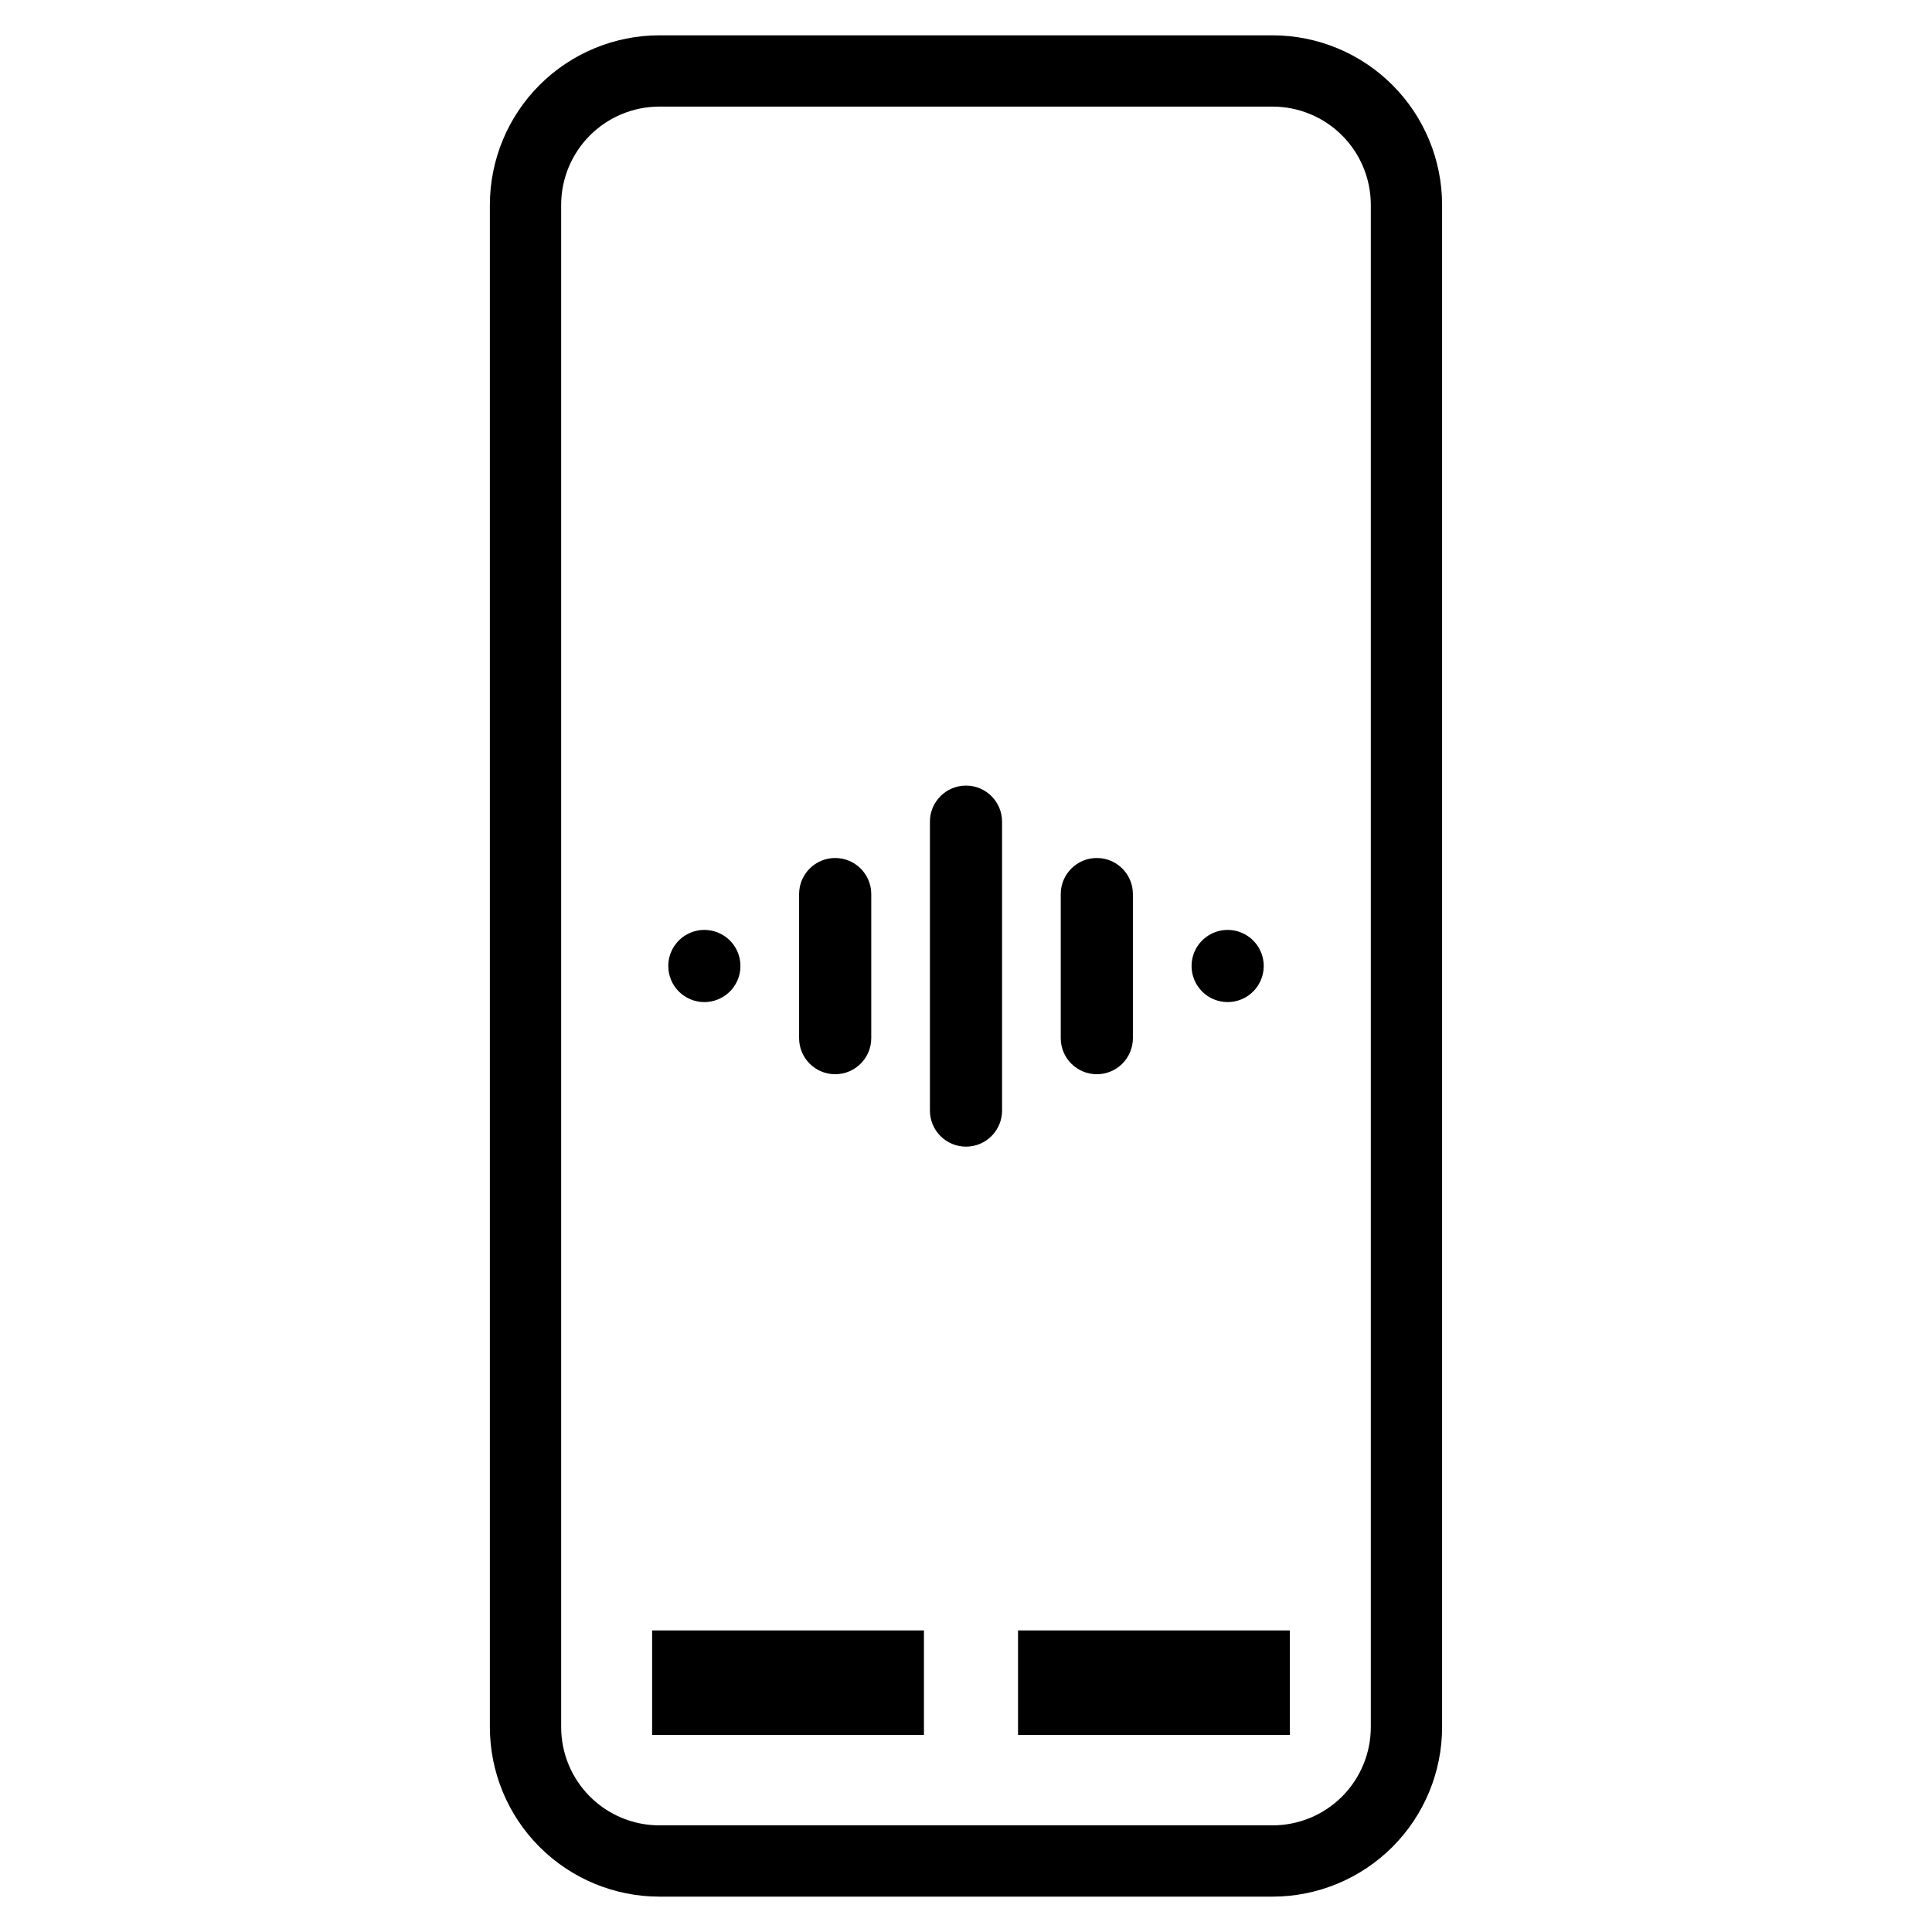 <?xml version="1.0" encoding="UTF-8"?>
<!-- Uploaded to: SVG Repo, www.svgrepo.com, Generator: SVG Repo Mixer Tools -->
<svg fill="#000000" width="800px" height="800px" version="1.1" viewBox="144 144 512 512" xmlns="http://www.w3.org/2000/svg">
 <g>
  <path d="m400 352.19c-5.281 0-9.562 4.281-9.562 9.562v76.492c-0.02 2.547 0.98 4.996 2.773 6.805 1.797 1.809 4.238 2.824 6.789 2.824 2.547 0 4.988-1.016 6.785-2.824 1.793-1.809 2.793-4.258 2.773-6.805v-76.492c0-5.281-4.281-9.562-9.559-9.562z"/>
  <path d="m434.67 428.68c5.281 0 9.559-4.281 9.559-9.562v-38.246c-0.035-5.254-4.305-9.492-9.559-9.492-5.254 0-9.523 4.238-9.562 9.492v38.246c0 5.281 4.281 9.562 9.562 9.562z"/>
  <path d="m365.33 428.68c5.281 0 9.562-4.281 9.562-9.562v-38.246c-0.035-5.254-4.309-9.492-9.559-9.492-5.254 0-9.523 4.238-9.562 9.492v38.246c0 5.281 4.281 9.562 9.559 9.562z"/>
  <path d="m469.34 409.56c3.867 0 7.352-2.328 8.832-5.902 1.48-3.57 0.664-7.684-2.07-10.418s-6.848-3.555-10.422-2.074c-3.57 1.48-5.902 4.969-5.902 8.836 0 2.535 1.008 4.965 2.801 6.758 1.793 1.793 4.227 2.801 6.762 2.801z"/>
  <path d="m330.66 409.56c3.867 0 7.356-2.328 8.836-5.898 1.48-3.574 0.664-7.688-2.07-10.422s-6.848-3.555-10.422-2.074c-3.574 1.48-5.902 4.969-5.902 8.836 0 5.277 4.281 9.559 9.559 9.559z"/>
  <path d="m481.26 153.36h-162.53c-11.906 0.012-23.32 4.75-31.742 13.168-8.418 8.418-13.152 19.836-13.168 31.742v403.45c0.016 11.906 4.75 23.324 13.168 31.742 8.422 8.418 19.836 13.156 31.742 13.168h162.53c11.906-0.012 23.324-4.75 31.742-13.168 8.418-8.418 13.156-19.836 13.168-31.742v-403.45c-0.012-11.906-4.75-23.32-13.168-31.742-8.418-8.418-19.836-13.156-31.742-13.168zm26.02 448.36c-0.008 6.898-2.754 13.512-7.629 18.391-4.879 4.875-11.492 7.621-18.391 7.629h-162.53c-6.898-0.008-13.512-2.754-18.387-7.629-4.879-4.879-7.621-11.492-7.629-18.391v-403.45c0.008-6.898 2.75-13.512 7.629-18.391 4.875-4.875 11.488-7.621 18.387-7.629h162.53c6.898 0.008 13.512 2.754 18.391 7.629 4.875 4.879 7.621 11.492 7.629 18.391z"/>
  <path d="m316.82 576.08h72.035v27.707h-72.035z"/>
  <path d="m413.79 576.08h72.039v27.707h-72.039z"/>
 </g>
</svg>
